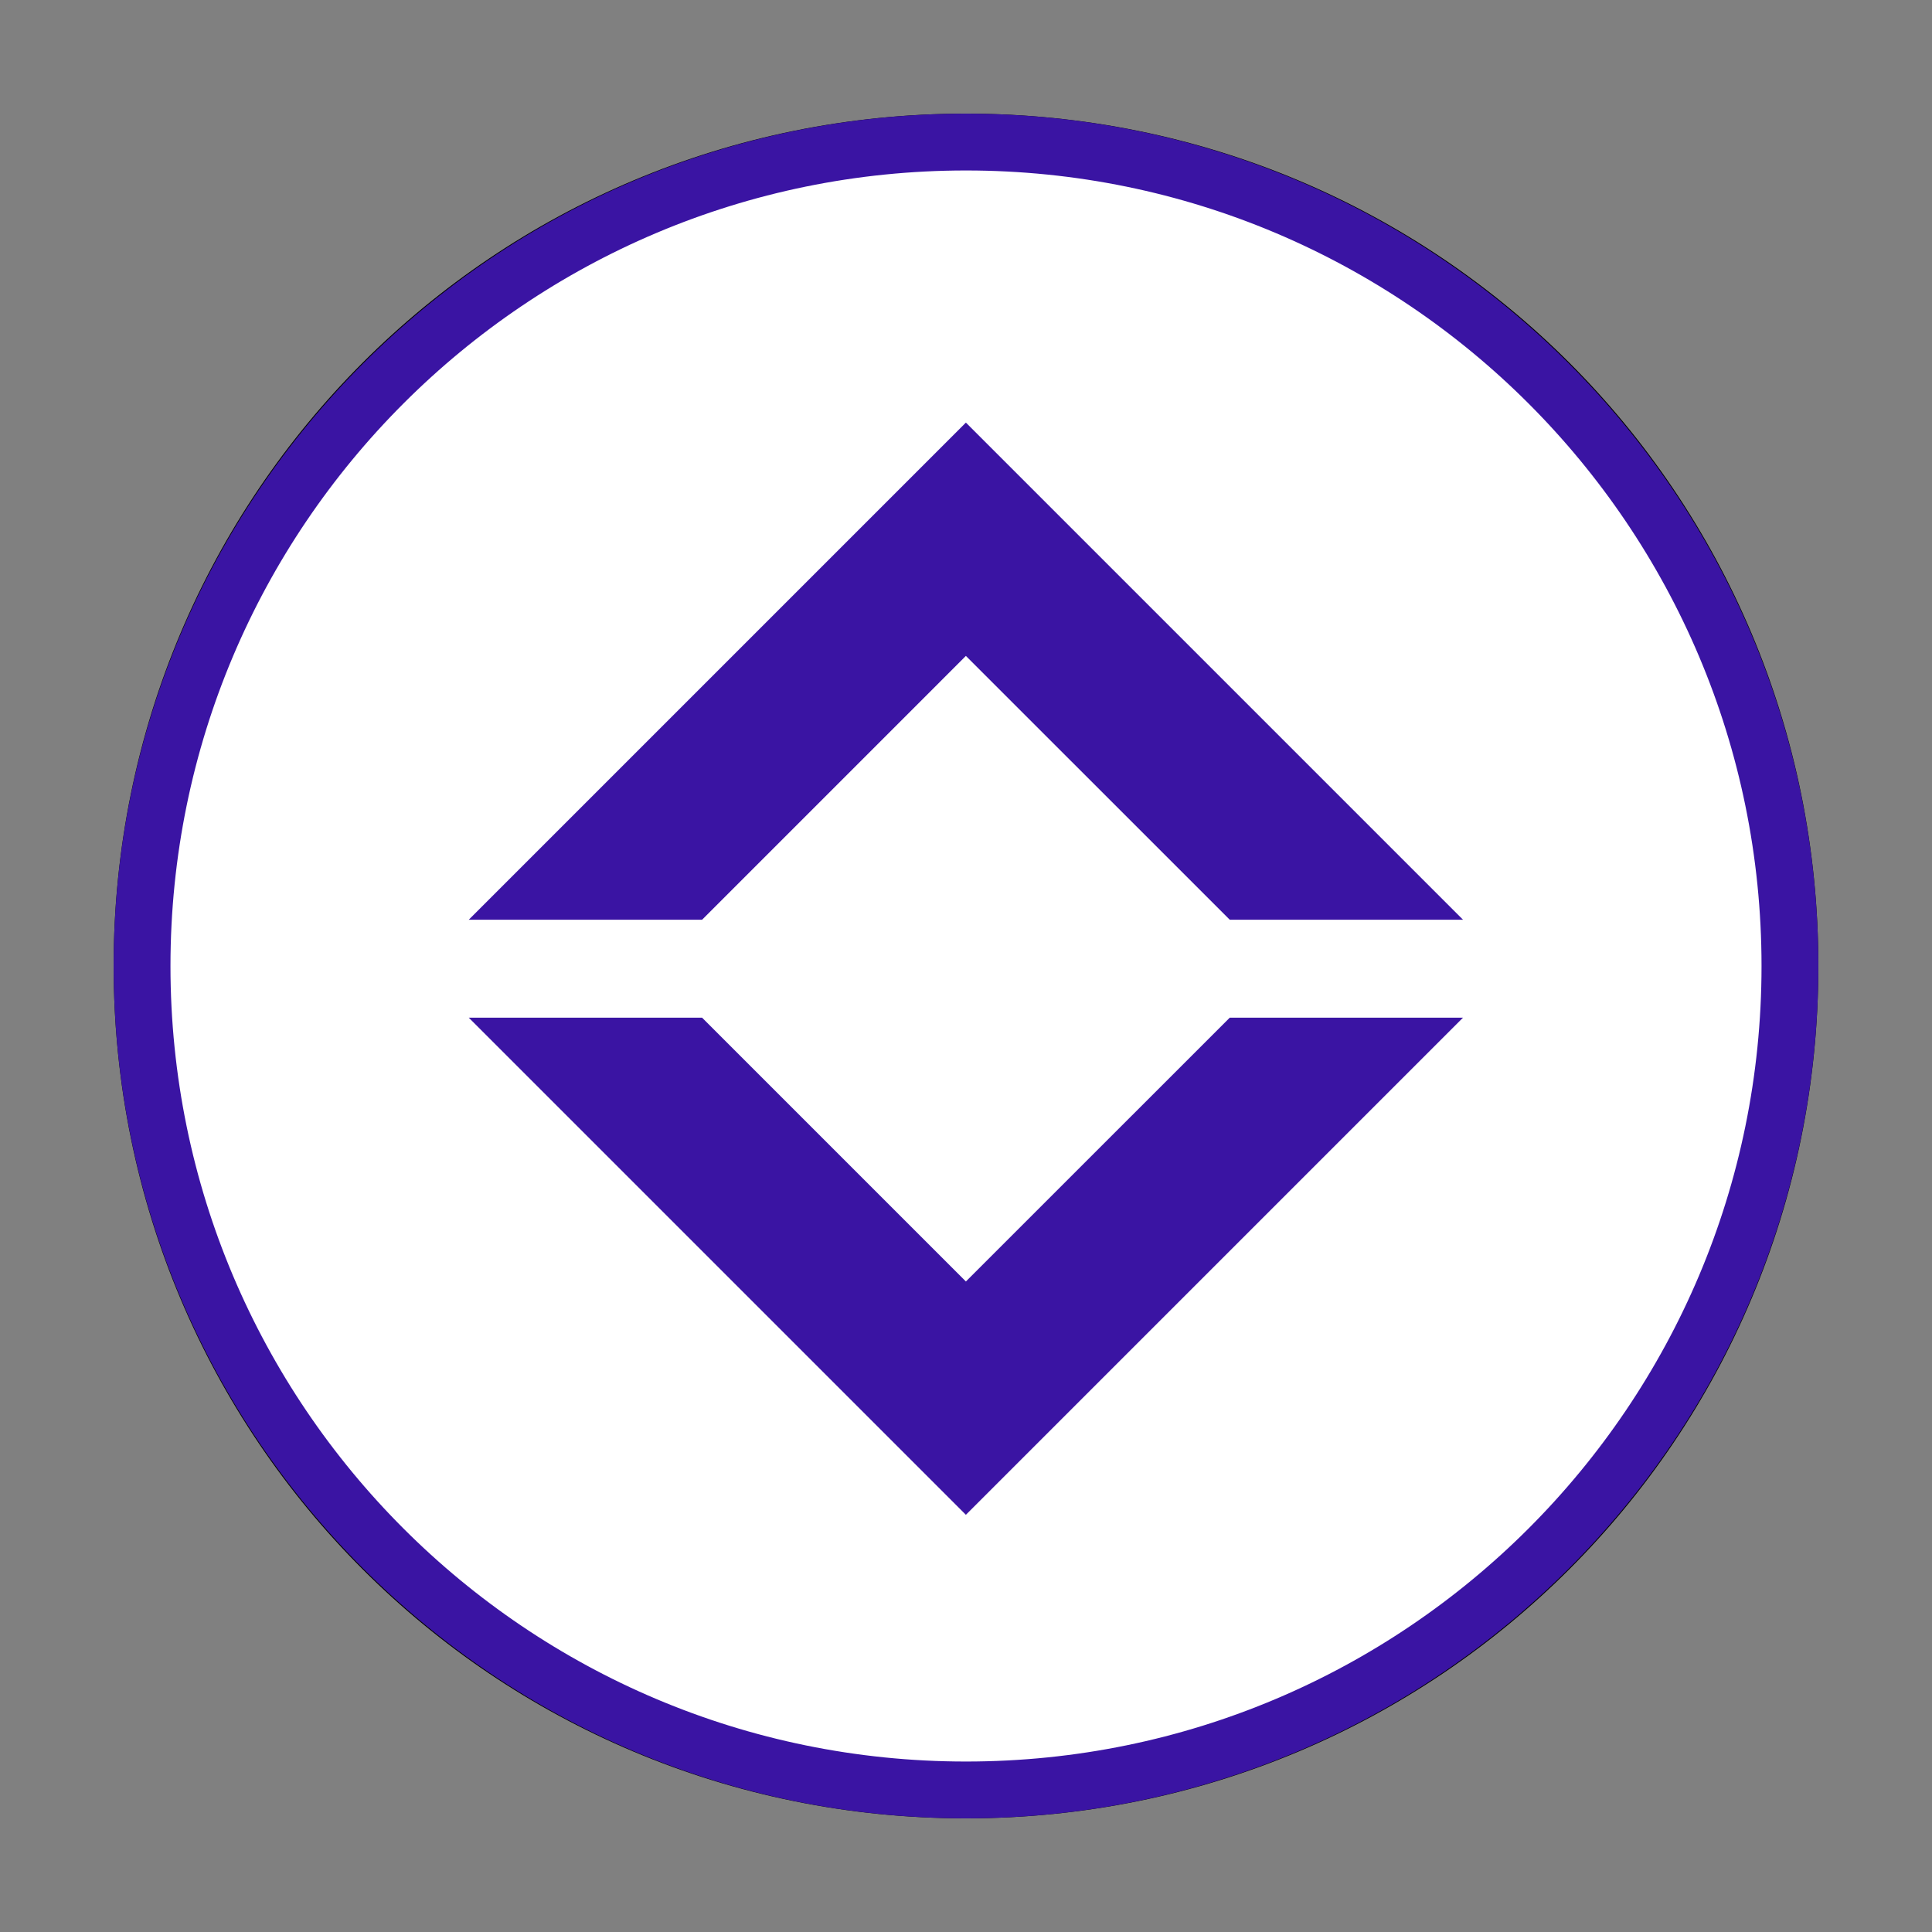 <svg xmlns="http://www.w3.org/2000/svg" viewBox="-2 -2 34 34">
<rect x="-2" y="-2" width="34" height="34" fill="#808080" stroke="none"/>
<path d="M15 30C23.312 30 30 23.312 30 15C30 6.687 23.312 0 15 0C6.687 0 0 6.687 0 15C0 23.312 6.687 30 15 30Z" />
<path d="M29.5 15C29.5 23.008 23.008 29.5 15 29.5C6.992 29.5 0.5 23.008 0.5 15C0.5 6.992 6.992 0.5 15 0.5C23.008 0.5 29.5 6.992 29.5 15Z" fill="white" stroke="#3A14A3"/>
<path d="M14.998 9.543L19.642 14.186H23.747L14.998 5.437L6.249 14.186H10.355L14.998 9.543Z" fill="#3A14A3"/>
<path d="M19.642 15.909L14.998 20.552L10.355 15.909H6.249L14.998 24.658L23.747 15.909H19.642Z" fill="#3A14A3"/>
</svg>
